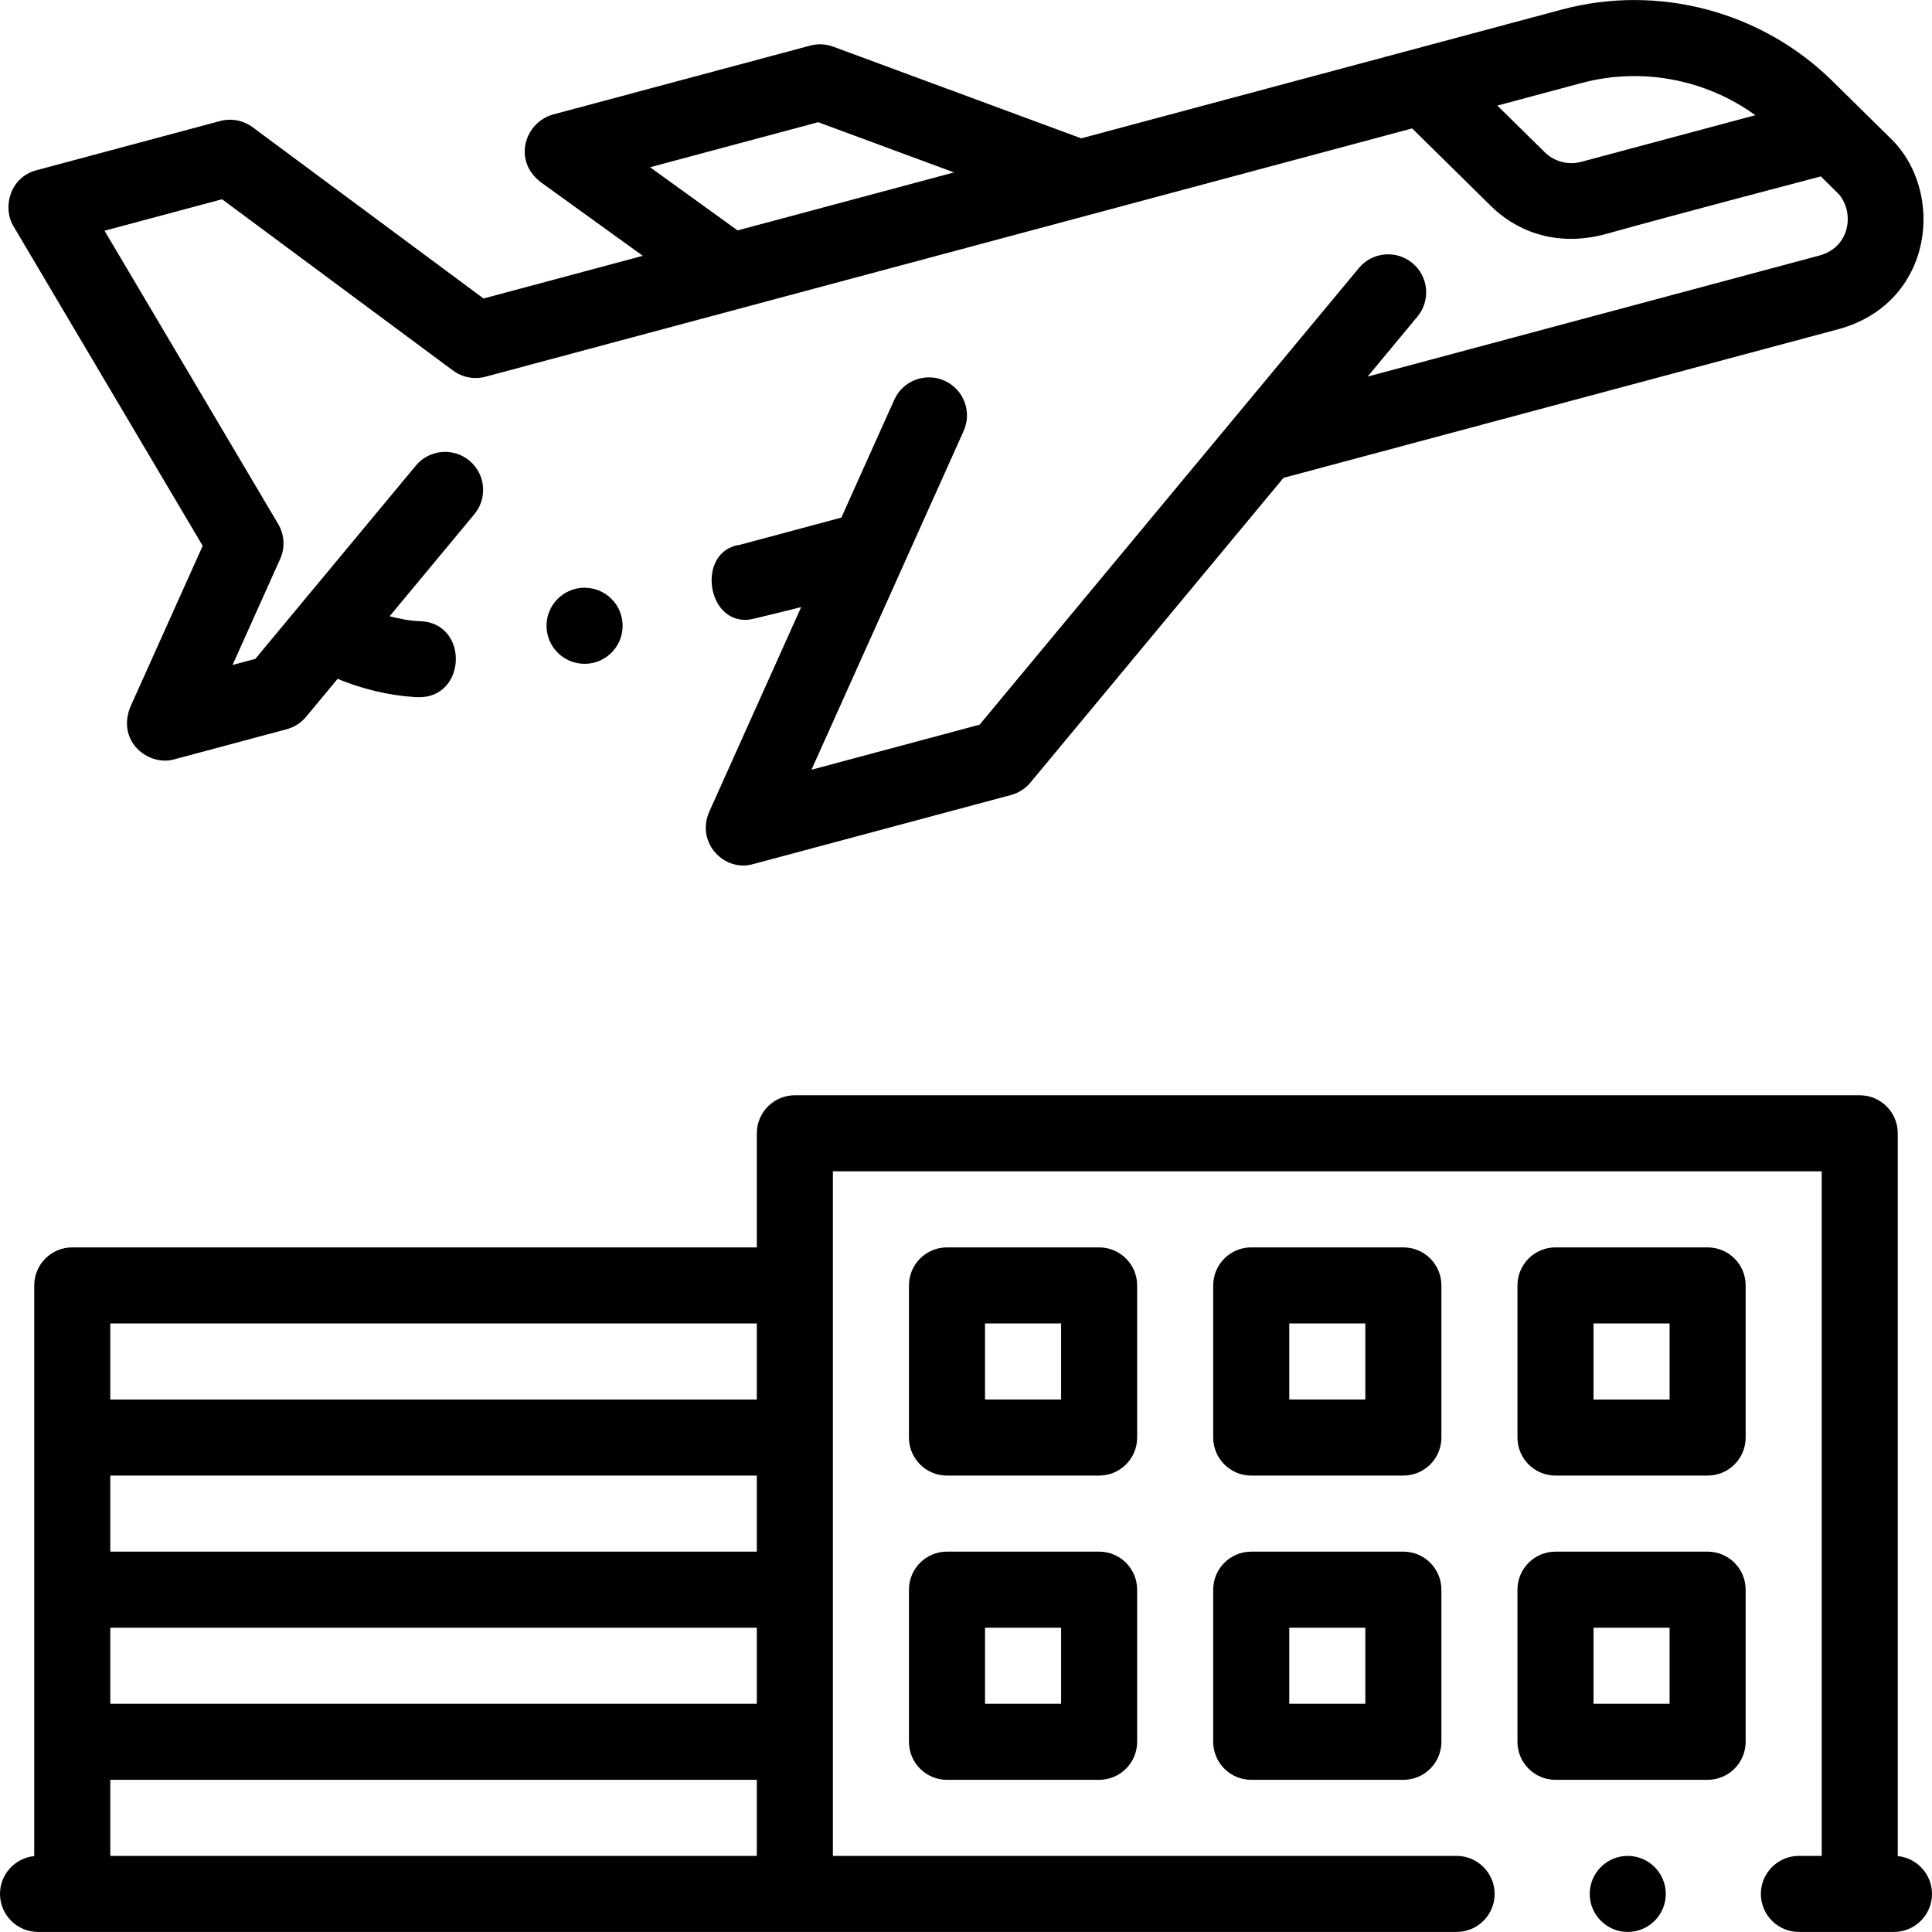 <svg id="Capa_1" enable-background="new 0 0 508 508" height="512" viewBox="0 0 508 508" width="512" xmlns="http://www.w3.org/2000/svg"><g><path d="m499 488.038v-190.05c0-5.523-4.477-10-10-10h-280c-5.523 0-10 4.477-10 10v30h-180c-5.523 0-10 4.477-10 10v150.05c-5.043.504-9 4.777-9 9.95 0 5.51 4.49 10 10 10h373c5.51 0 10-4.49 10-10s-4.49-10-10-10h-164v-180h260v180h-6c-5.51 0-10 4.49-10 10s4.49 10 10 10h25c5.51 0 10-4.49 10-10 0-5.172-3.957-9.446-9-9.95zm-470-100.05h170v20h-170zm0 40h170v20h-170zm170-80v20h-170v-20zm-170 140v-20h170v20zm409 10c0 5.51-4.49 10-10 10s-10-4.49-10-10 4.49-10 10-10 10 4.49 10 10zm-139-160c0-5.523-4.477-10-10-10h-40c-5.523 0-10 4.477-10 10v40c0 5.523 4.477 10 10 10h40c5.523 0 10-4.477 10-10zm-20 30h-20v-20h20zm90 40h-40c-5.523 0-10 4.477-10 10v40c0 5.523 4.477 10 10 10h40c5.523 0 10-4.477 10-10v-40c0-5.523-4.477-10-10-10zm-10 40h-20v-20h20zm20-110c0-5.523-4.477-10-10-10h-40c-5.523 0-10 4.477-10 10v40c0 5.523 4.477 10 10 10h40c5.523 0 10-4.477 10-10zm-20 30h-20v-20h20zm90 40h-40c-5.523 0-10 4.477-10 10v40c0 5.523 4.477 10 10 10h40c5.523 0 10-4.477 10-10v-40c0-5.523-4.477-10-10-10zm-10 40h-20v-20h20zm-150-40h-40c-5.523 0-10 4.477-10 10v40c0 5.523 4.477 10 10 10h40c5.523 0 10-4.477 10-10v-40c0-5.523-4.477-10-10-10zm-10 40h-20v-20h20zm170-120h-40c-5.523 0-10 4.477-10 10v40c0 5.523 4.477 10 10 10h40c5.523 0 10-4.477 10-10v-40c0-5.523-4.477-10-10-10zm-10 40h-20v-20h20zm44.586-281.484-146.11 39.15-66.545 80.116c-1.322 1.592-3.105 2.734-5.104 3.27l-67.615 18.117c-7.664 2.348-15.341-5.523-11.71-13.756l24.149-53.766s-12.619 3.15-13.482 3.264c-11.548 1.516-14.129-18.144-2.58-19.66l26.633-7.14 13.912-30.974c2.263-5.038 8.181-7.287 13.219-5.025 5.038 2.263 7.288 8.181 5.025 13.219l-40.007 89.071 44.206-11.845 99.727-120.065c3.528-4.249 9.833-4.832 14.082-1.303s4.832 9.833 1.303 14.082l-13.093 15.763 118.814-31.836c8.59-2.326 9.268-12.391 4.43-16.784l-4.078-4.016s-38.146 10.001-56.208 15.061c-14.311 4.009-24.754-1.589-30.424-7.174l-20.82-20.507-243.657 65.288c-2.948.789-6.095.19-8.545-1.627l-60.723-45.035-30.898 8.279 45.657 77.117c1.656 2.798 1.849 6.226.517 9.192l-12.519 27.871 5.989-1.604 42.21-50.82c3.528-4.249 9.833-4.832 14.082-1.303 4.248 3.529 4.832 9.833 1.303 14.082l-22.288 26.834c2.633.68 5.321 1.209 8.032 1.299 12.947.427 12.288 20.407-.66 19.98-.22-.007-.45-.01-.68-.02-6.975-.468-13.889-2.11-20.36-4.803l-8.286 9.976c-1.322 1.592-3.105 2.734-5.104 3.27l-29.398 7.877c-6.884 2.047-15.4-4.63-11.71-13.756l19.021-42.347-49.732-83.998c-3.077-5.11-.819-12.981 6.017-14.754l48.296-12.941c2.948-.79 6.094-.191 8.545 1.627l60.722 45.036 41.878-11.221-26.87-19.388c-7.472-5.791-4.053-15.744 3.263-17.769l67.615-18.117c2-.536 4.115-.438 6.056.279l65.213 24.106 126.385-33.865c25.234-6.762 52.47.427 71.081 18.757l15.112 14.884c14.771 13.965 11.674 43.409-13.288 50.352zm-319.874 78.037c0 5.524-4.478 10.003-10.003 10.003-5.524 0-10.003-4.478-10.003-10.003s4.478-10.003 10.003-10.003 10.003 4.479 10.003 10.003zm30.232-103.955 56.91-15.249-35.722-13.205-44.206 11.845zm267.605-30.294c-13.048-9.441-29.908-12.693-45.691-8.463l-22.143 5.933 12.448 12.261c2.516 2.477 6.196 3.448 9.605 2.535z"/></g></svg>